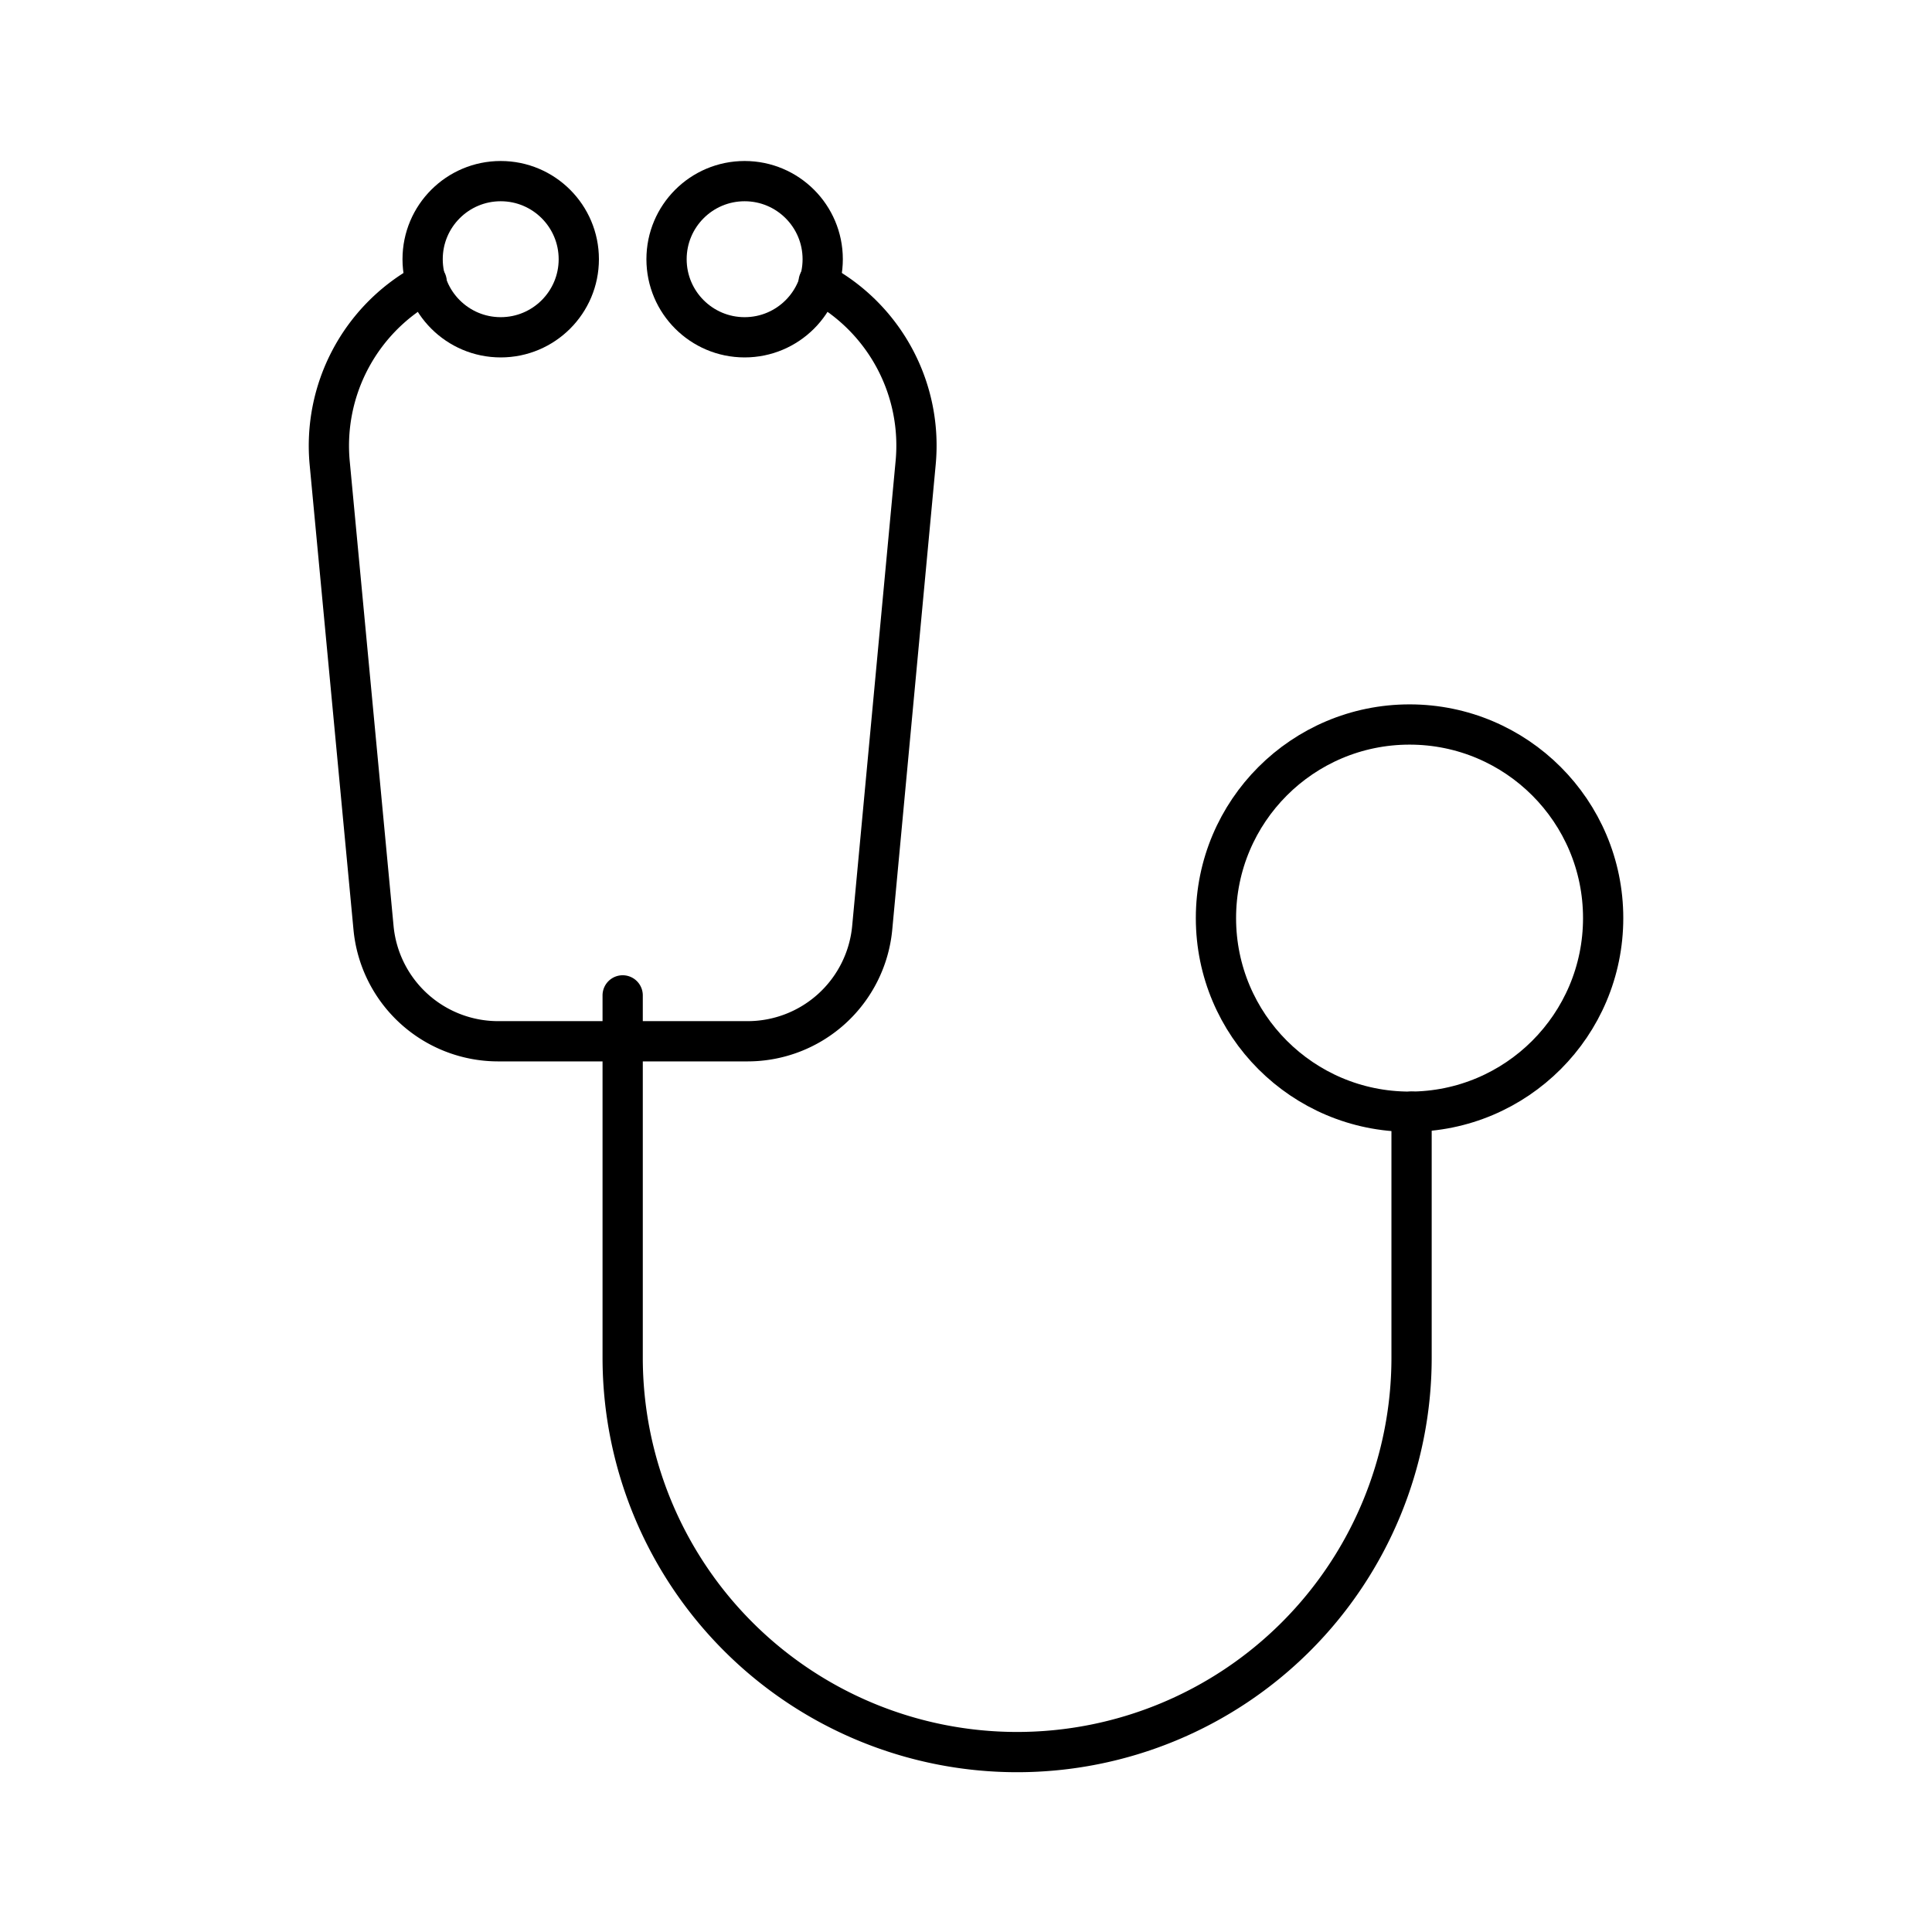 <?xml version="1.0" encoding="utf-8"?>
<!-- Generator: www.svgicons.com -->
<svg xmlns="http://www.w3.org/2000/svg" width="800" height="800" viewBox="0 0 48 48">
<circle cx="35.02" cy="22.81" r="4.81" fill="none" stroke="currentColor" stroke-linecap="round" stroke-linejoin="round"/><path fill="none" stroke="currentColor" stroke-linecap="round" stroke-linejoin="round" d="M15.47 24.73v9a9.8 9.8 0 0 0 19.6 0v-6.11m-19.6-1.75h-3.1a3.11 3.11 0 0 1-3.09-2.82L8.19 11.49a4.59 4.59 0 0 1 2.31-4.41l.1-.08"/><circle cx="12.44" cy="6.44" r="1.94" fill="none" stroke="currentColor" stroke-linecap="round" stroke-linejoin="round"/><path fill="none" stroke="currentColor" stroke-linecap="round" stroke-linejoin="round" d="M15.47 25.87h3.1a3.11 3.11 0 0 0 3.1-2.82l1.08-11.56a4.58 4.58 0 0 0-2.31-4.41l-.1-.08"/><circle cx="18.5" cy="6.44" r="1.94" fill="none" stroke="currentColor" stroke-linecap="round" stroke-linejoin="round"/>
</svg>